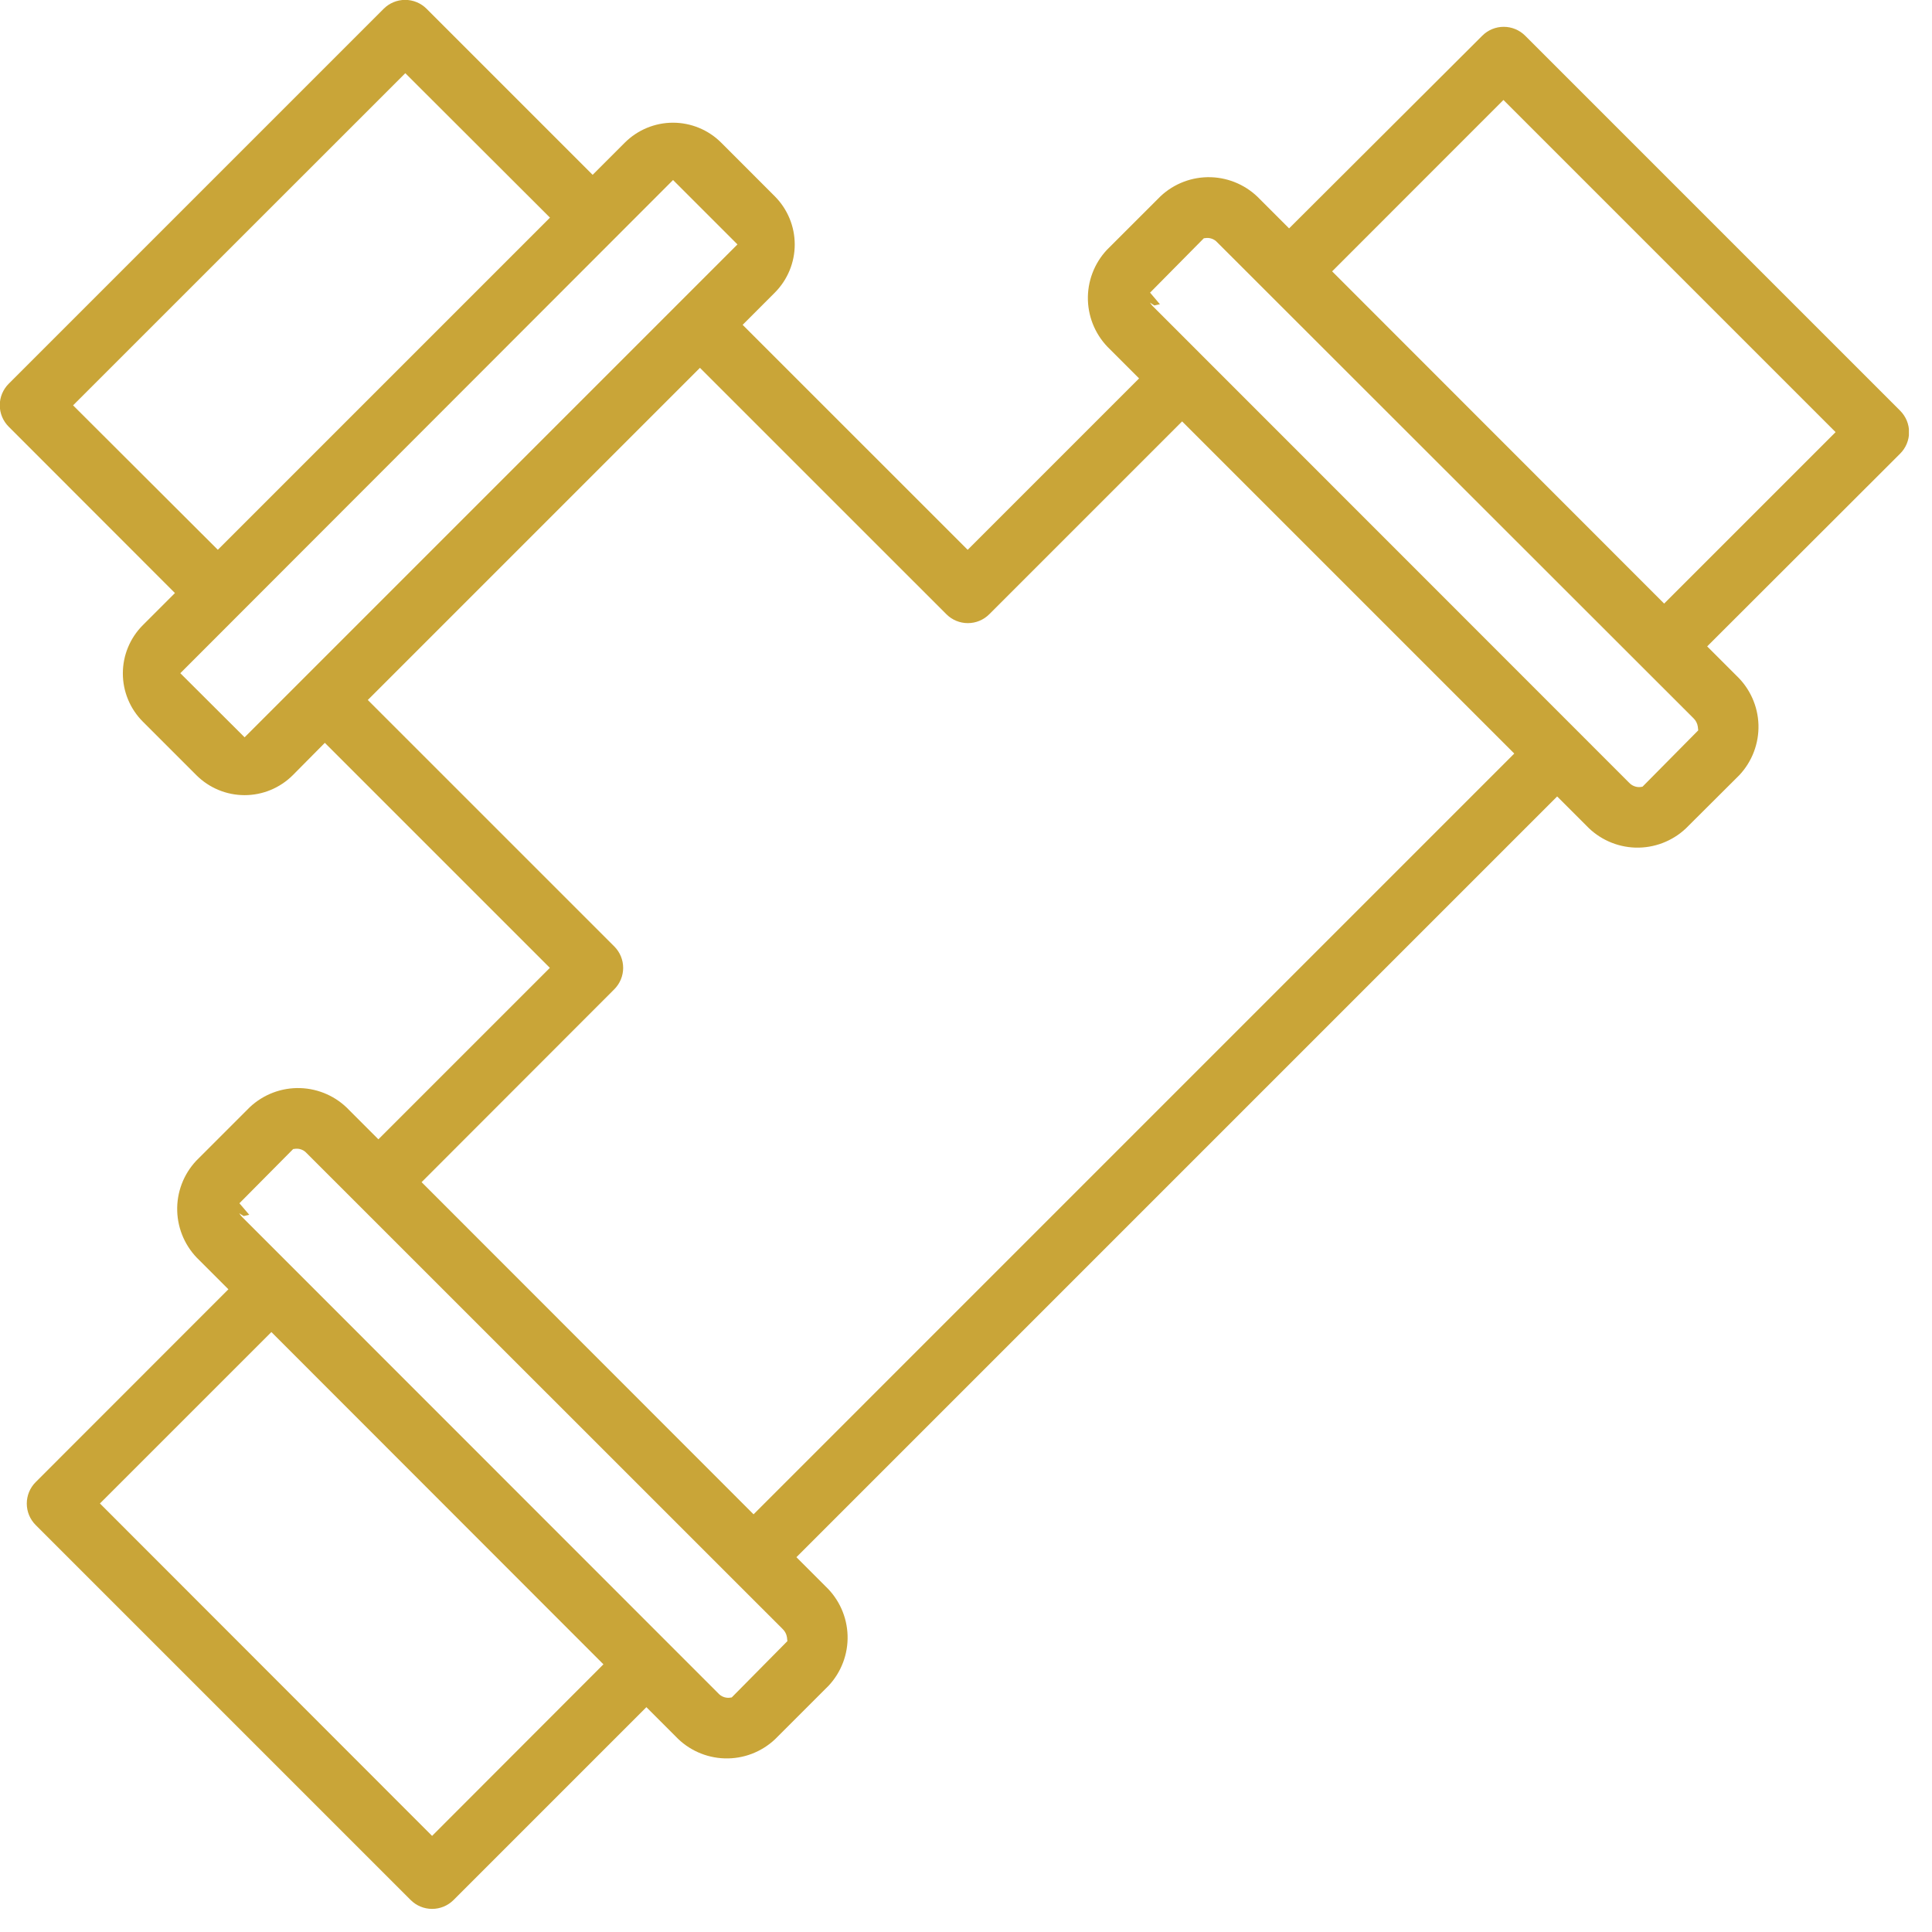 <svg width="51" height="51" viewBox="0 0 51 51" fill="none" xmlns="http://www.w3.org/2000/svg">
<g clip-path="url(#clip0_19_50)">
<path d="M44.499 21.872C44.14 22.208 43.663 22.389 43.171 22.375C42.679 22.36 42.213 22.151 41.875 21.794L41.105 21.024L21.023 41.106L21.793 41.876C22.15 42.214 22.359 42.68 22.374 43.172C22.389 43.663 22.208 44.141 21.872 44.5L20.457 45.914C20.098 46.251 19.621 46.432 19.129 46.417C18.637 46.402 18.171 46.193 17.833 45.835L17.063 45.065L11.972 50.156C11.822 50.306 11.619 50.39 11.406 50.39C11.194 50.39 10.991 50.306 10.841 50.156L0.941 40.256C0.791 40.106 0.707 39.903 0.707 39.691C0.707 39.478 0.791 39.275 0.941 39.125L6.029 34.034L5.259 33.264C4.902 32.926 4.693 32.46 4.678 31.968C4.663 31.476 4.844 30.999 5.181 30.64L6.595 29.226C6.954 28.889 7.431 28.708 7.923 28.723C8.415 28.738 8.881 28.947 9.219 29.305L9.989 30.075L14.515 25.549L8.575 19.609L7.729 20.463C7.391 20.8 6.934 20.99 6.457 20.99C5.979 20.99 5.522 20.8 5.184 20.463L3.77 19.049C3.603 18.882 3.47 18.683 3.38 18.465C3.289 18.247 3.243 18.012 3.243 17.776C3.243 17.54 3.289 17.305 3.38 17.087C3.47 16.869 3.603 16.67 3.77 16.503L4.618 15.655L0.229 11.263C0.155 11.189 0.096 11.101 0.055 11.003C0.015 10.906 -0.006 10.802 -0.006 10.697C-0.006 10.592 0.015 10.488 0.055 10.391C0.096 10.293 0.155 10.205 0.229 10.131L10.129 0.231C10.279 0.081 10.482 -0.003 10.694 -0.003C10.907 -0.003 11.11 0.081 11.26 0.231L15.644 4.615L16.493 3.766C16.831 3.429 17.288 3.239 17.765 3.239C18.243 3.239 18.701 3.429 19.038 3.766L20.452 5.181C20.789 5.519 20.979 5.976 20.979 6.454C20.979 6.931 20.789 7.388 20.452 7.726L19.604 8.575L25.544 14.514L30.069 9.989L29.299 9.219C28.942 8.881 28.733 8.415 28.718 7.923C28.703 7.432 28.884 6.954 29.22 6.595L30.635 5.181C30.994 4.844 31.471 4.663 31.963 4.678C32.455 4.693 32.921 4.902 33.259 5.259L34.029 6.029L39.129 0.942C39.279 0.792 39.482 0.708 39.694 0.708C39.907 0.708 40.11 0.792 40.26 0.942L50.16 10.842C50.234 10.916 50.293 11.005 50.334 11.102C50.374 11.199 50.395 11.303 50.395 11.408C50.395 11.513 50.374 11.617 50.334 11.714C50.293 11.812 50.234 11.9 50.16 11.974L45.065 17.063L45.835 17.833C46.194 18.172 46.404 18.639 46.419 19.132C46.433 19.625 46.251 20.104 45.913 20.463L44.499 21.872ZM30.356 7.987C30.378 8.023 30.405 8.057 30.435 8.087L43.006 20.663C43.042 20.701 43.086 20.732 43.135 20.751C43.184 20.771 43.236 20.78 43.289 20.777L43.358 20.767L44.829 19.28L44.818 19.18C44.805 19.097 44.766 19.02 44.705 18.961L32.129 6.394C32.093 6.355 32.05 6.325 32.001 6.306C31.952 6.287 31.899 6.278 31.847 6.282L31.778 6.29L30.359 7.725L30.619 8.031L30.472 8.063L30.356 7.987ZM6.315 32.028C6.337 32.065 6.364 32.098 6.394 32.128L18.965 44.704C19.001 44.743 19.044 44.773 19.093 44.792C19.142 44.812 19.195 44.82 19.247 44.817L19.316 44.808L20.785 43.322L20.774 43.222C20.762 43.139 20.722 43.062 20.662 43.004L8.091 30.436C8.055 30.397 8.012 30.367 7.963 30.348C7.914 30.328 7.861 30.32 7.809 30.324L7.739 30.332L6.32 31.763L6.58 32.068L6.433 32.101L6.315 32.028ZM43.929 15.933L48.455 11.407L39.687 2.639L35.165 7.163L43.929 15.933ZM19.892 39.974L39.973 19.892L31.205 11.124L26.114 16.215C25.964 16.365 25.761 16.449 25.549 16.449C25.336 16.449 25.133 16.365 24.983 16.215L18.477 9.71L9.709 18.478L16.215 24.983C16.289 25.057 16.348 25.145 16.389 25.243C16.429 25.34 16.45 25.444 16.45 25.549C16.45 25.654 16.429 25.758 16.389 25.855C16.348 25.953 16.289 26.041 16.215 26.115L11.129 31.206L19.892 39.974ZM11.406 48.463L15.929 43.934L7.164 35.163L2.638 39.688L11.406 48.463ZM6.457 19.463L19.467 6.452L17.767 4.752L4.76 17.771L6.457 19.463ZM5.75 14.513L14.518 5.745L10.699 1.932L1.929 10.7L5.75 14.513Z" fill="#C9A538"/>
</g>
<defs>
<clipPath id="clip0_19_50">
<rect width="50.39" height="50.391" fill="white"/>
</clipPath>
</defs>
</svg>

